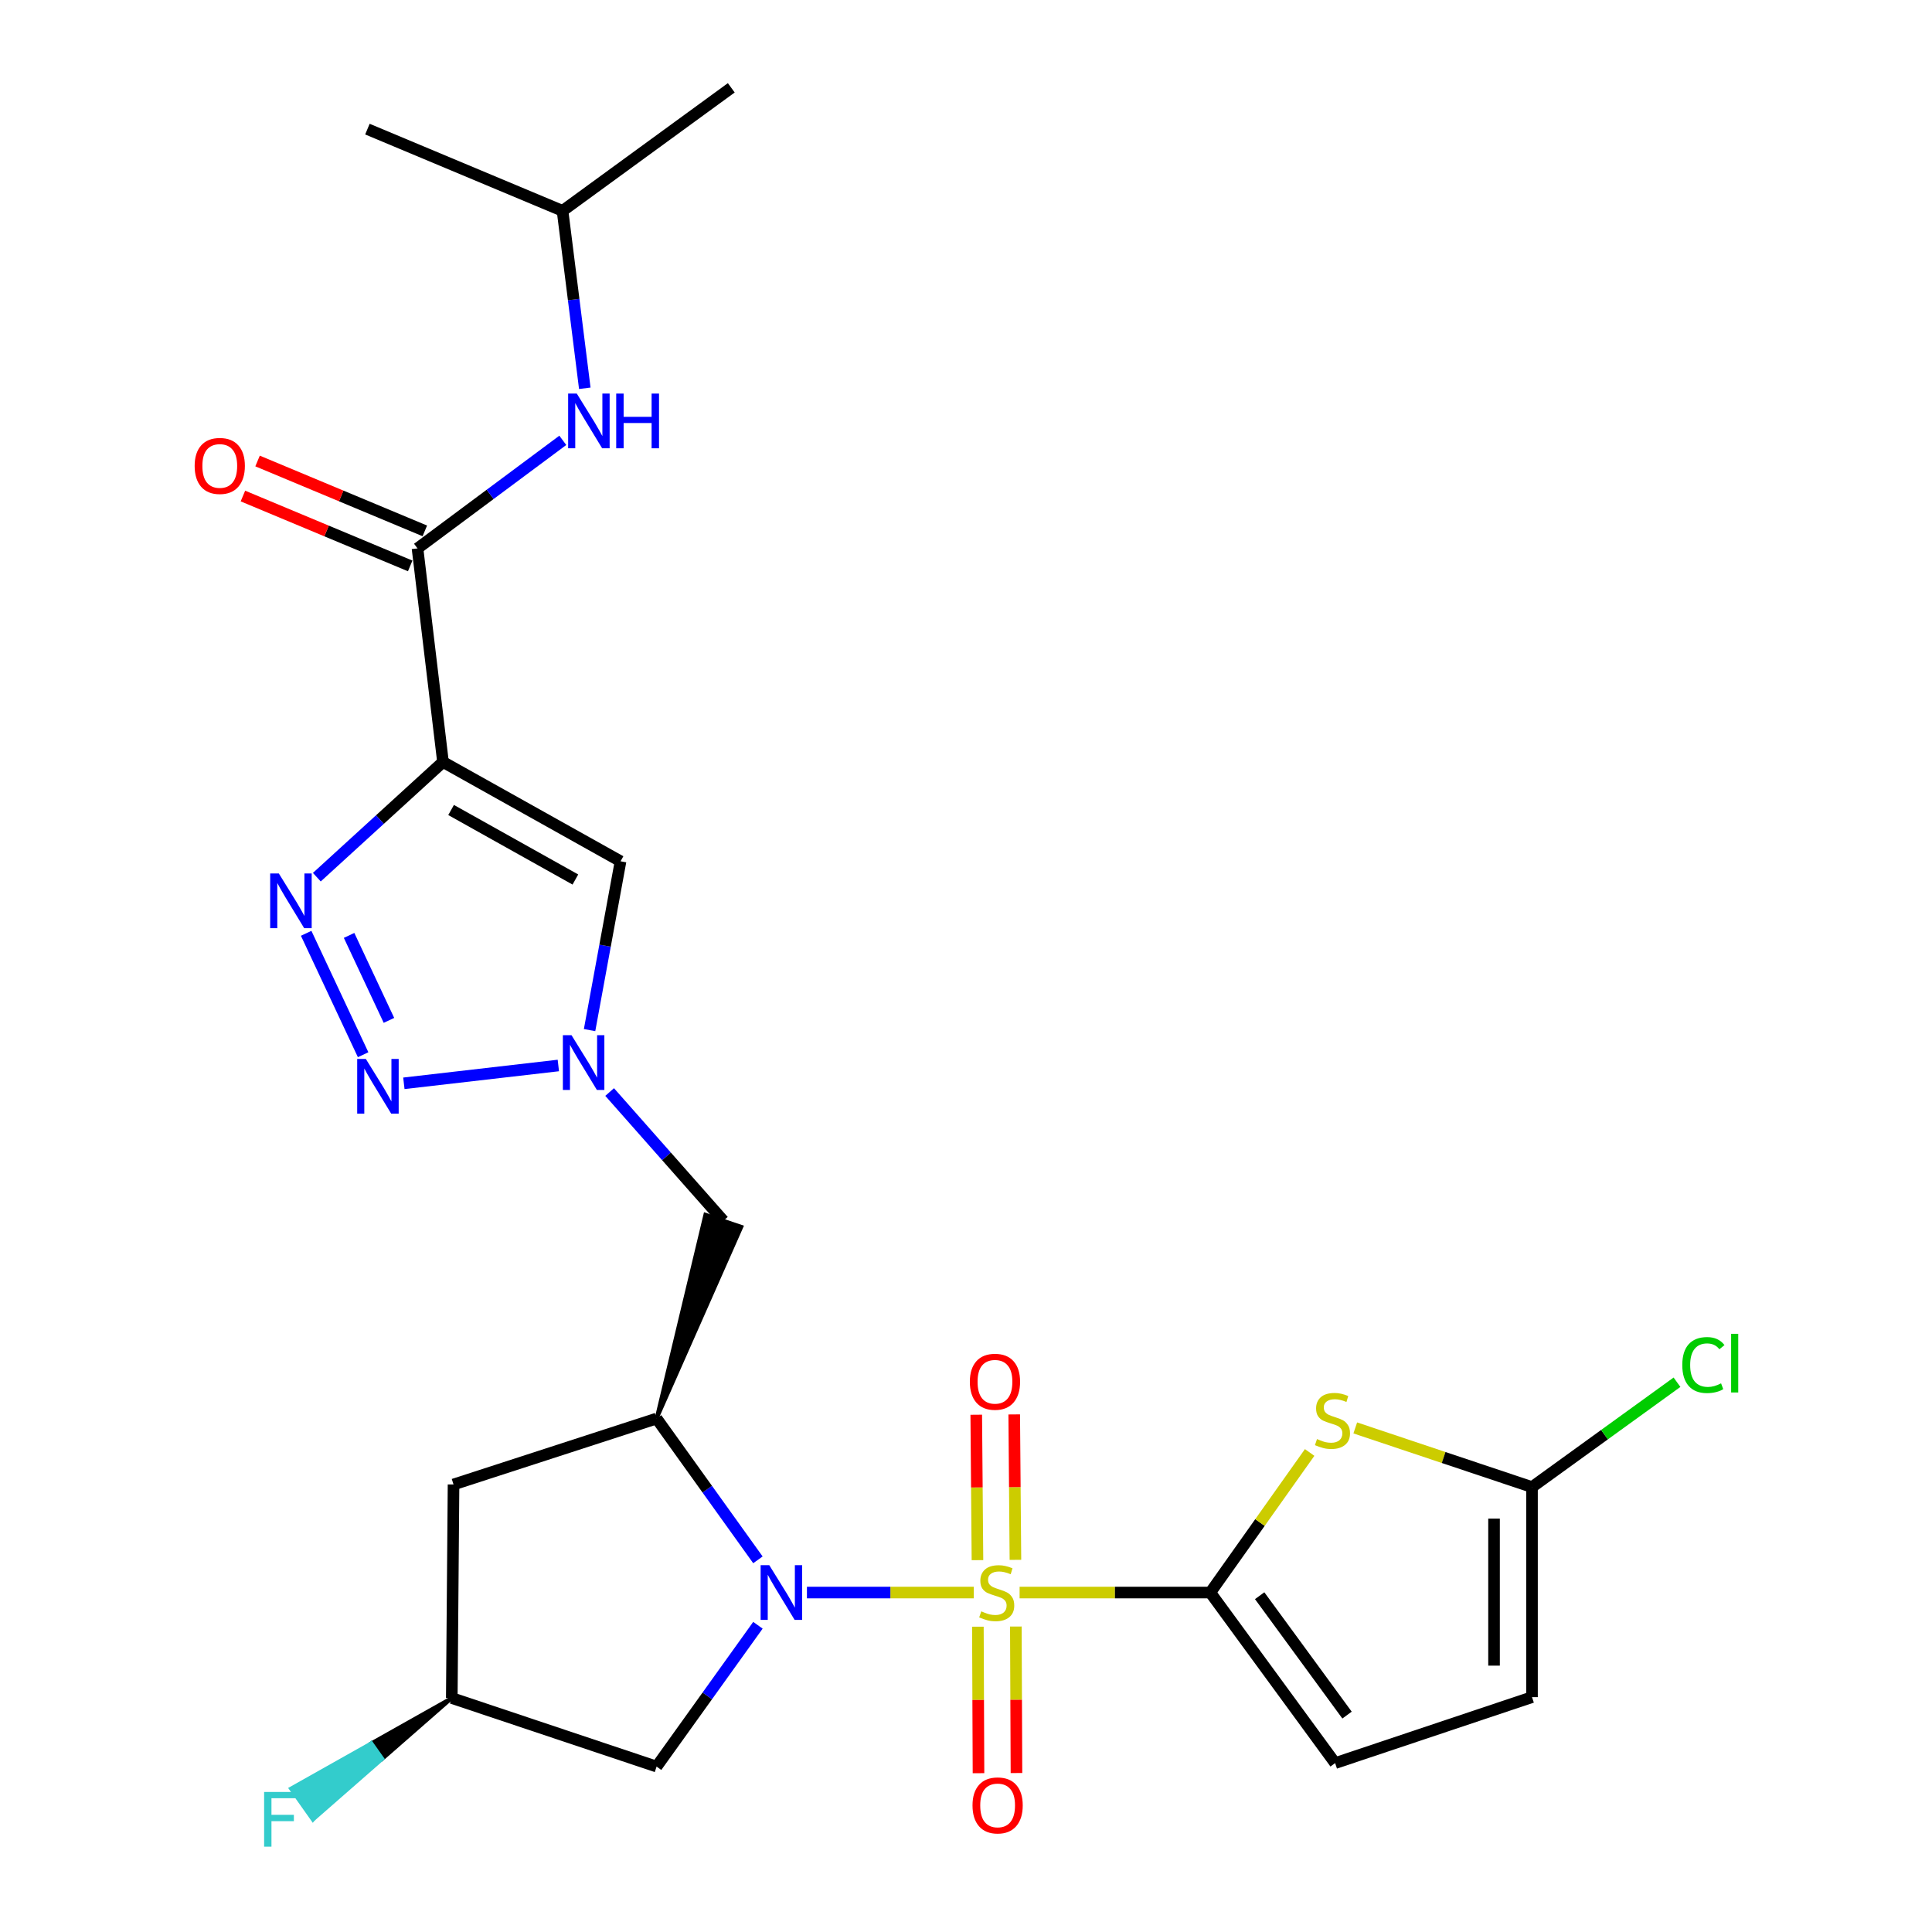 <?xml version='1.0' encoding='iso-8859-1'?>
<svg version='1.1' baseProfile='full'
              xmlns='http://www.w3.org/2000/svg'
                      xmlns:rdkit='http://www.rdkit.org/xml'
                      xmlns:xlink='http://www.w3.org/1999/xlink'
                  xml:space='preserve'
width='1000px' height='1000px' viewBox='0 0 1000 1000'>
<!-- END OF HEADER -->
<rect style='opacity:1.0;fill:#FFFFFF;stroke:none' width='1000' height='1000' x='0' y='0'> </rect>
<path class='bond-0' d='M 504.032,824.301 L 460.851,824.301' style='fill:none;fill-rule:evenodd;stroke:#CCCC00;stroke-width:6px;stroke-linecap:butt;stroke-linejoin:miter;stroke-opacity:1' />
<path class='bond-0' d='M 460.851,824.301 L 417.671,824.301' style='fill:none;fill-rule:evenodd;stroke:#0000FF;stroke-width:6px;stroke-linecap:butt;stroke-linejoin:miter;stroke-opacity:1' />
<path class='bond-1' d='M 527.742,824.301 L 577.096,824.301' style='fill:none;fill-rule:evenodd;stroke:#CCCC00;stroke-width:6px;stroke-linecap:butt;stroke-linejoin:miter;stroke-opacity:1' />
<path class='bond-1' d='M 577.096,824.301 L 626.449,824.301' style='fill:none;fill-rule:evenodd;stroke:#000000;stroke-width:6px;stroke-linecap:butt;stroke-linejoin:miter;stroke-opacity:1' />
<path class='bond-15' d='M 525.584,807.37 L 525.271,769.735' style='fill:none;fill-rule:evenodd;stroke:#CCCC00;stroke-width:6px;stroke-linecap:butt;stroke-linejoin:miter;stroke-opacity:1' />
<path class='bond-15' d='M 525.271,769.735 L 524.959,732.101' style='fill:none;fill-rule:evenodd;stroke:#FF0000;stroke-width:6px;stroke-linecap:butt;stroke-linejoin:miter;stroke-opacity:1' />
<path class='bond-15' d='M 505.933,807.533 L 505.621,769.899' style='fill:none;fill-rule:evenodd;stroke:#CCCC00;stroke-width:6px;stroke-linecap:butt;stroke-linejoin:miter;stroke-opacity:1' />
<path class='bond-15' d='M 505.621,769.899 L 505.308,732.265' style='fill:none;fill-rule:evenodd;stroke:#FF0000;stroke-width:6px;stroke-linecap:butt;stroke-linejoin:miter;stroke-opacity:1' />
<path class='bond-16' d='M 506.148,841.975 L 506.309,879.889' style='fill:none;fill-rule:evenodd;stroke:#CCCC00;stroke-width:6px;stroke-linecap:butt;stroke-linejoin:miter;stroke-opacity:1' />
<path class='bond-16' d='M 506.309,879.889 L 506.471,917.804' style='fill:none;fill-rule:evenodd;stroke:#FF0000;stroke-width:6px;stroke-linecap:butt;stroke-linejoin:miter;stroke-opacity:1' />
<path class='bond-16' d='M 525.799,841.891 L 525.961,879.806' style='fill:none;fill-rule:evenodd;stroke:#CCCC00;stroke-width:6px;stroke-linecap:butt;stroke-linejoin:miter;stroke-opacity:1' />
<path class='bond-16' d='M 525.961,879.806 L 526.122,917.72' style='fill:none;fill-rule:evenodd;stroke:#FF0000;stroke-width:6px;stroke-linecap:butt;stroke-linejoin:miter;stroke-opacity:1' />
<path class='bond-5' d='M 392.3,807.37 L 366.076,770.801' style='fill:none;fill-rule:evenodd;stroke:#0000FF;stroke-width:6px;stroke-linecap:butt;stroke-linejoin:miter;stroke-opacity:1' />
<path class='bond-5' d='M 366.076,770.801 L 339.853,734.231' style='fill:none;fill-rule:evenodd;stroke:#000000;stroke-width:6px;stroke-linecap:butt;stroke-linejoin:miter;stroke-opacity:1' />
<path class='bond-13' d='M 392.301,841.232 L 366.077,877.807' style='fill:none;fill-rule:evenodd;stroke:#0000FF;stroke-width:6px;stroke-linecap:butt;stroke-linejoin:miter;stroke-opacity:1' />
<path class='bond-13' d='M 366.077,877.807 L 339.853,914.381' style='fill:none;fill-rule:evenodd;stroke:#000000;stroke-width:6px;stroke-linecap:butt;stroke-linejoin:miter;stroke-opacity:1' />
<path class='bond-6' d='M 626.449,824.301 L 652.16,788.047' style='fill:none;fill-rule:evenodd;stroke:#000000;stroke-width:6px;stroke-linecap:butt;stroke-linejoin:miter;stroke-opacity:1' />
<path class='bond-6' d='M 652.16,788.047 L 677.871,751.794' style='fill:none;fill-rule:evenodd;stroke:#CCCC00;stroke-width:6px;stroke-linecap:butt;stroke-linejoin:miter;stroke-opacity:1' />
<path class='bond-11' d='M 626.449,824.301 L 691.059,912.58' style='fill:none;fill-rule:evenodd;stroke:#000000;stroke-width:6px;stroke-linecap:butt;stroke-linejoin:miter;stroke-opacity:1' />
<path class='bond-11' d='M 651.999,825.936 L 697.226,887.732' style='fill:none;fill-rule:evenodd;stroke:#000000;stroke-width:6px;stroke-linecap:butt;stroke-linejoin:miter;stroke-opacity:1' />
<path class='bond-2' d='M 229.291,394.39 L 321.195,445.801' style='fill:none;fill-rule:evenodd;stroke:#000000;stroke-width:6px;stroke-linecap:butt;stroke-linejoin:miter;stroke-opacity:1' />
<path class='bond-2' d='M 233.483,419.252 L 297.815,455.24' style='fill:none;fill-rule:evenodd;stroke:#000000;stroke-width:6px;stroke-linecap:butt;stroke-linejoin:miter;stroke-opacity:1' />
<path class='bond-9' d='M 229.291,394.39 L 216.103,283.85' style='fill:none;fill-rule:evenodd;stroke:#000000;stroke-width:6px;stroke-linecap:butt;stroke-linejoin:miter;stroke-opacity:1' />
<path class='bond-28' d='M 229.291,394.39 L 196.641,424.209' style='fill:none;fill-rule:evenodd;stroke:#000000;stroke-width:6px;stroke-linecap:butt;stroke-linejoin:miter;stroke-opacity:1' />
<path class='bond-28' d='M 196.641,424.209 L 163.991,454.028' style='fill:none;fill-rule:evenodd;stroke:#0000FF;stroke-width:6px;stroke-linecap:butt;stroke-linejoin:miter;stroke-opacity:1' />
<path class='bond-3' d='M 158.473,483.082 L 187.953,545.922' style='fill:none;fill-rule:evenodd;stroke:#0000FF;stroke-width:6px;stroke-linecap:butt;stroke-linejoin:miter;stroke-opacity:1' />
<path class='bond-3' d='M 180.686,484.162 L 201.322,528.15' style='fill:none;fill-rule:evenodd;stroke:#0000FF;stroke-width:6px;stroke-linecap:butt;stroke-linejoin:miter;stroke-opacity:1' />
<path class='bond-4' d='M 209.04,560.721 L 288.997,551.496' style='fill:none;fill-rule:evenodd;stroke:#0000FF;stroke-width:6px;stroke-linecap:butt;stroke-linejoin:miter;stroke-opacity:1' />
<path class='bond-12' d='M 339.853,734.231 L 383.727,635.012 L 365.108,628.725 Z' style='fill:#000000;fill-rule:evenodd;fill-opacity:1;stroke:#000000;stroke-width:2px;stroke-linecap:butt;stroke-linejoin:miter;stroke-opacity:1;' />
<path class='bond-14' d='M 339.853,734.231 L 234.75,768.359' style='fill:none;fill-rule:evenodd;stroke:#000000;stroke-width:6px;stroke-linecap:butt;stroke-linejoin:miter;stroke-opacity:1' />
<path class='bond-10' d='M 701.486,739.089 L 747.225,754.401' style='fill:none;fill-rule:evenodd;stroke:#CCCC00;stroke-width:6px;stroke-linecap:butt;stroke-linejoin:miter;stroke-opacity:1' />
<path class='bond-10' d='M 747.225,754.401 L 792.963,769.713' style='fill:none;fill-rule:evenodd;stroke:#000000;stroke-width:6px;stroke-linecap:butt;stroke-linejoin:miter;stroke-opacity:1' />
<path class='bond-7' d='M 315.55,565.235 L 344.984,598.552' style='fill:none;fill-rule:evenodd;stroke:#0000FF;stroke-width:6px;stroke-linecap:butt;stroke-linejoin:miter;stroke-opacity:1' />
<path class='bond-7' d='M 344.984,598.552 L 374.418,631.868' style='fill:none;fill-rule:evenodd;stroke:#000000;stroke-width:6px;stroke-linecap:butt;stroke-linejoin:miter;stroke-opacity:1' />
<path class='bond-8' d='M 305.162,533.179 L 313.179,489.49' style='fill:none;fill-rule:evenodd;stroke:#0000FF;stroke-width:6px;stroke-linecap:butt;stroke-linejoin:miter;stroke-opacity:1' />
<path class='bond-8' d='M 313.179,489.49 L 321.195,445.801' style='fill:none;fill-rule:evenodd;stroke:#000000;stroke-width:6px;stroke-linecap:butt;stroke-linejoin:miter;stroke-opacity:1' />
<path class='bond-17' d='M 216.103,283.85 L 253.703,255.884' style='fill:none;fill-rule:evenodd;stroke:#000000;stroke-width:6px;stroke-linecap:butt;stroke-linejoin:miter;stroke-opacity:1' />
<path class='bond-17' d='M 253.703,255.884 L 291.304,227.919' style='fill:none;fill-rule:evenodd;stroke:#0000FF;stroke-width:6px;stroke-linecap:butt;stroke-linejoin:miter;stroke-opacity:1' />
<path class='bond-20' d='M 219.891,274.784 L 176.601,256.697' style='fill:none;fill-rule:evenodd;stroke:#000000;stroke-width:6px;stroke-linecap:butt;stroke-linejoin:miter;stroke-opacity:1' />
<path class='bond-20' d='M 176.601,256.697 L 133.312,238.61' style='fill:none;fill-rule:evenodd;stroke:#FF0000;stroke-width:6px;stroke-linecap:butt;stroke-linejoin:miter;stroke-opacity:1' />
<path class='bond-20' d='M 212.315,292.916 L 169.025,274.829' style='fill:none;fill-rule:evenodd;stroke:#000000;stroke-width:6px;stroke-linecap:butt;stroke-linejoin:miter;stroke-opacity:1' />
<path class='bond-20' d='M 169.025,274.829 L 125.736,256.742' style='fill:none;fill-rule:evenodd;stroke:#FF0000;stroke-width:6px;stroke-linecap:butt;stroke-linejoin:miter;stroke-opacity:1' />
<path class='bond-21' d='M 792.963,769.713 L 830.488,742.576' style='fill:none;fill-rule:evenodd;stroke:#000000;stroke-width:6px;stroke-linecap:butt;stroke-linejoin:miter;stroke-opacity:1' />
<path class='bond-21' d='M 830.488,742.576 L 868.012,715.438' style='fill:none;fill-rule:evenodd;stroke:#00CC00;stroke-width:6px;stroke-linecap:butt;stroke-linejoin:miter;stroke-opacity:1' />
<path class='bond-26' d='M 792.963,769.713 L 792.963,878.441' style='fill:none;fill-rule:evenodd;stroke:#000000;stroke-width:6px;stroke-linecap:butt;stroke-linejoin:miter;stroke-opacity:1' />
<path class='bond-26' d='M 773.312,786.022 L 773.312,862.132' style='fill:none;fill-rule:evenodd;stroke:#000000;stroke-width:6px;stroke-linecap:butt;stroke-linejoin:miter;stroke-opacity:1' />
<path class='bond-18' d='M 691.059,912.58 L 792.963,878.441' style='fill:none;fill-rule:evenodd;stroke:#000000;stroke-width:6px;stroke-linecap:butt;stroke-linejoin:miter;stroke-opacity:1' />
<path class='bond-19' d='M 339.853,914.381 L 233.844,878.899' style='fill:none;fill-rule:evenodd;stroke:#000000;stroke-width:6px;stroke-linecap:butt;stroke-linejoin:miter;stroke-opacity:1' />
<path class='bond-27' d='M 234.75,768.359 L 233.844,878.899' style='fill:none;fill-rule:evenodd;stroke:#000000;stroke-width:6px;stroke-linecap:butt;stroke-linejoin:miter;stroke-opacity:1' />
<path class='bond-23' d='M 302.688,200.975 L 296.93,155.056' style='fill:none;fill-rule:evenodd;stroke:#0000FF;stroke-width:6px;stroke-linecap:butt;stroke-linejoin:miter;stroke-opacity:1' />
<path class='bond-23' d='M 296.93,155.056 L 291.172,109.137' style='fill:none;fill-rule:evenodd;stroke:#000000;stroke-width:6px;stroke-linecap:butt;stroke-linejoin:miter;stroke-opacity:1' />
<path class='bond-22' d='M 233.844,878.899 L 192.216,902.337 L 197.892,910.357 Z' style='fill:#000000;fill-rule:evenodd;fill-opacity:1;stroke:#000000;stroke-width:2px;stroke-linecap:butt;stroke-linejoin:miter;stroke-opacity:1;' />
<path class='bond-22' d='M 192.216,902.337 L 161.94,941.816 L 150.589,925.774 Z' style='fill:#33CCCC;fill-rule:evenodd;fill-opacity:1;stroke:#33CCCC;stroke-width:2px;stroke-linecap:butt;stroke-linejoin:miter;stroke-opacity:1;' />
<path class='bond-22' d='M 192.216,902.337 L 197.892,910.357 L 161.94,941.816 Z' style='fill:#33CCCC;fill-rule:evenodd;fill-opacity:1;stroke:#33CCCC;stroke-width:2px;stroke-linecap:butt;stroke-linejoin:miter;stroke-opacity:1;' />
<path class='bond-24' d='M 291.172,109.137 L 190.173,66.831' style='fill:none;fill-rule:evenodd;stroke:#000000;stroke-width:6px;stroke-linecap:butt;stroke-linejoin:miter;stroke-opacity:1' />
<path class='bond-25' d='M 291.172,109.137 L 378.512,45.455' style='fill:none;fill-rule:evenodd;stroke:#000000;stroke-width:6px;stroke-linecap:butt;stroke-linejoin:miter;stroke-opacity:1' />
<path  class='atom-0' d='M 507.898 834.021
Q 508.218 834.141, 509.538 834.701
Q 510.858 835.261, 512.298 835.621
Q 513.778 835.941, 515.218 835.941
Q 517.898 835.941, 519.458 834.661
Q 521.018 833.341, 521.018 831.061
Q 521.018 829.501, 520.218 828.541
Q 519.458 827.581, 518.258 827.061
Q 517.058 826.541, 515.058 825.941
Q 512.538 825.181, 511.018 824.461
Q 509.538 823.741, 508.458 822.221
Q 507.418 820.701, 507.418 818.141
Q 507.418 814.581, 509.818 812.381
Q 512.258 810.181, 517.058 810.181
Q 520.338 810.181, 524.058 811.741
L 523.138 814.821
Q 519.738 813.421, 517.178 813.421
Q 514.418 813.421, 512.898 814.581
Q 511.378 815.701, 511.418 817.661
Q 511.418 819.181, 512.178 820.101
Q 512.978 821.021, 514.098 821.541
Q 515.258 822.061, 517.178 822.661
Q 519.738 823.461, 521.258 824.261
Q 522.778 825.061, 523.858 826.701
Q 524.978 828.301, 524.978 831.061
Q 524.978 834.981, 522.338 837.101
Q 519.738 839.181, 515.378 839.181
Q 512.858 839.181, 510.938 838.621
Q 509.058 838.101, 506.818 837.181
L 507.898 834.021
' fill='#CCCC00'/>
<path  class='atom-1' d='M 398.181 810.141
L 407.461 825.141
Q 408.381 826.621, 409.861 829.301
Q 411.341 831.981, 411.421 832.141
L 411.421 810.141
L 415.181 810.141
L 415.181 838.461
L 411.301 838.461
L 401.341 822.061
Q 400.181 820.141, 398.941 817.941
Q 397.741 815.741, 397.381 815.061
L 397.381 838.461
L 393.701 838.461
L 393.701 810.141
L 398.181 810.141
' fill='#0000FF'/>
<path  class='atom-4' d='M 144.326 452.111
L 153.606 467.111
Q 154.526 468.591, 156.006 471.271
Q 157.486 473.951, 157.566 474.111
L 157.566 452.111
L 161.326 452.111
L 161.326 480.431
L 157.446 480.431
L 147.486 464.031
Q 146.326 462.111, 145.086 459.911
Q 143.886 457.711, 143.526 457.031
L 143.526 480.431
L 139.846 480.431
L 139.846 452.111
L 144.326 452.111
' fill='#0000FF'/>
<path  class='atom-5' d='M 189.361 548.109
L 198.641 563.109
Q 199.561 564.589, 201.041 567.269
Q 202.521 569.949, 202.601 570.109
L 202.601 548.109
L 206.361 548.109
L 206.361 576.429
L 202.481 576.429
L 192.521 560.029
Q 191.361 558.109, 190.121 555.909
Q 188.921 553.709, 188.561 553.029
L 188.561 576.429
L 184.881 576.429
L 184.881 548.109
L 189.361 548.109
' fill='#0000FF'/>
<path  class='atom-7' d='M 681.684 744.857
Q 682.004 744.977, 683.324 745.537
Q 684.644 746.097, 686.084 746.457
Q 687.564 746.777, 689.004 746.777
Q 691.684 746.777, 693.244 745.497
Q 694.804 744.177, 694.804 741.897
Q 694.804 740.337, 694.004 739.377
Q 693.244 738.417, 692.044 737.897
Q 690.844 737.377, 688.844 736.777
Q 686.324 736.017, 684.804 735.297
Q 683.324 734.577, 682.244 733.057
Q 681.204 731.537, 681.204 728.977
Q 681.204 725.417, 683.604 723.217
Q 686.044 721.017, 690.844 721.017
Q 694.124 721.017, 697.844 722.577
L 696.924 725.657
Q 693.524 724.257, 690.964 724.257
Q 688.204 724.257, 686.684 725.417
Q 685.164 726.537, 685.204 728.497
Q 685.204 730.017, 685.964 730.937
Q 686.764 731.857, 687.884 732.377
Q 689.044 732.897, 690.964 733.497
Q 693.524 734.297, 695.044 735.097
Q 696.564 735.897, 697.644 737.537
Q 698.764 739.137, 698.764 741.897
Q 698.764 745.817, 696.124 747.937
Q 693.524 750.017, 689.164 750.017
Q 686.644 750.017, 684.724 749.457
Q 682.844 748.937, 680.604 748.017
L 681.684 744.857
' fill='#CCCC00'/>
<path  class='atom-8' d='M 295.818 535.827
L 305.098 550.827
Q 306.018 552.307, 307.498 554.987
Q 308.978 557.667, 309.058 557.827
L 309.058 535.827
L 312.818 535.827
L 312.818 564.147
L 308.938 564.147
L 298.978 547.747
Q 297.818 545.827, 296.578 543.627
Q 295.378 541.427, 295.018 540.747
L 295.018 564.147
L 291.338 564.147
L 291.338 535.827
L 295.818 535.827
' fill='#0000FF'/>
<path  class='atom-16' d='M 501.992 715.195
Q 501.992 708.395, 505.352 704.595
Q 508.712 700.795, 514.992 700.795
Q 521.272 700.795, 524.632 704.595
Q 527.992 708.395, 527.992 715.195
Q 527.992 722.075, 524.592 725.995
Q 521.192 729.875, 514.992 729.875
Q 508.752 729.875, 505.352 725.995
Q 501.992 722.115, 501.992 715.195
M 514.992 726.675
Q 519.312 726.675, 521.632 723.795
Q 523.992 720.875, 523.992 715.195
Q 523.992 709.635, 521.632 706.835
Q 519.312 703.995, 514.992 703.995
Q 510.672 703.995, 508.312 706.795
Q 505.992 709.595, 505.992 715.195
Q 505.992 720.915, 508.312 723.795
Q 510.672 726.675, 514.992 726.675
' fill='#FF0000'/>
<path  class='atom-17' d='M 503.368 934.473
Q 503.368 927.673, 506.728 923.873
Q 510.088 920.073, 516.368 920.073
Q 522.648 920.073, 526.008 923.873
Q 529.368 927.673, 529.368 934.473
Q 529.368 941.353, 525.968 945.273
Q 522.568 949.153, 516.368 949.153
Q 510.128 949.153, 506.728 945.273
Q 503.368 941.393, 503.368 934.473
M 516.368 945.953
Q 520.688 945.953, 523.008 943.073
Q 525.368 940.153, 525.368 934.473
Q 525.368 928.913, 523.008 926.113
Q 520.688 923.273, 516.368 923.273
Q 512.048 923.273, 509.688 926.073
Q 507.368 928.873, 507.368 934.473
Q 507.368 940.193, 509.688 943.073
Q 512.048 945.953, 516.368 945.953
' fill='#FF0000'/>
<path  class='atom-18' d='M 298.548 203.715
L 307.828 218.715
Q 308.748 220.195, 310.228 222.875
Q 311.708 225.555, 311.788 225.715
L 311.788 203.715
L 315.548 203.715
L 315.548 232.035
L 311.668 232.035
L 301.708 215.635
Q 300.548 213.715, 299.308 211.515
Q 298.108 209.315, 297.748 208.635
L 297.748 232.035
L 294.068 232.035
L 294.068 203.715
L 298.548 203.715
' fill='#0000FF'/>
<path  class='atom-18' d='M 318.948 203.715
L 322.788 203.715
L 322.788 215.755
L 337.268 215.755
L 337.268 203.715
L 341.108 203.715
L 341.108 232.035
L 337.268 232.035
L 337.268 218.955
L 322.788 218.955
L 322.788 232.035
L 318.948 232.035
L 318.948 203.715
' fill='#0000FF'/>
<path  class='atom-21' d='M 100.751 241.166
Q 100.751 234.366, 104.111 230.566
Q 107.471 226.766, 113.751 226.766
Q 120.031 226.766, 123.391 230.566
Q 126.751 234.366, 126.751 241.166
Q 126.751 248.046, 123.351 251.966
Q 119.951 255.846, 113.751 255.846
Q 107.511 255.846, 104.111 251.966
Q 100.751 248.086, 100.751 241.166
M 113.751 252.646
Q 118.071 252.646, 120.391 249.766
Q 122.751 246.846, 122.751 241.166
Q 122.751 235.606, 120.391 232.806
Q 118.071 229.966, 113.751 229.966
Q 109.431 229.966, 107.071 232.766
Q 104.751 235.566, 104.751 241.166
Q 104.751 246.886, 107.071 249.766
Q 109.431 252.646, 113.751 252.646
' fill='#FF0000'/>
<path  class='atom-22' d='M 870.748 706.542
Q 870.748 699.502, 874.028 695.822
Q 877.348 692.102, 883.628 692.102
Q 889.468 692.102, 892.588 696.222
L 889.948 698.382
Q 887.668 695.382, 883.628 695.382
Q 879.348 695.382, 877.068 698.262
Q 874.828 701.102, 874.828 706.542
Q 874.828 712.142, 877.148 715.022
Q 879.508 717.902, 884.068 717.902
Q 887.188 717.902, 890.828 716.022
L 891.948 719.022
Q 890.468 719.982, 888.228 720.542
Q 885.988 721.102, 883.508 721.102
Q 877.348 721.102, 874.028 717.342
Q 870.748 713.582, 870.748 706.542
' fill='#00CC00'/>
<path  class='atom-22' d='M 896.028 690.382
L 899.708 690.382
L 899.708 720.742
L 896.028 720.742
L 896.028 690.382
' fill='#00CC00'/>
<path  class='atom-23' d='M 136.708 927.515
L 153.548 927.515
L 153.548 930.755
L 140.508 930.755
L 140.508 939.355
L 152.108 939.355
L 152.108 942.635
L 140.508 942.635
L 140.508 955.835
L 136.708 955.835
L 136.708 927.515
' fill='#33CCCC'/>
</svg>
